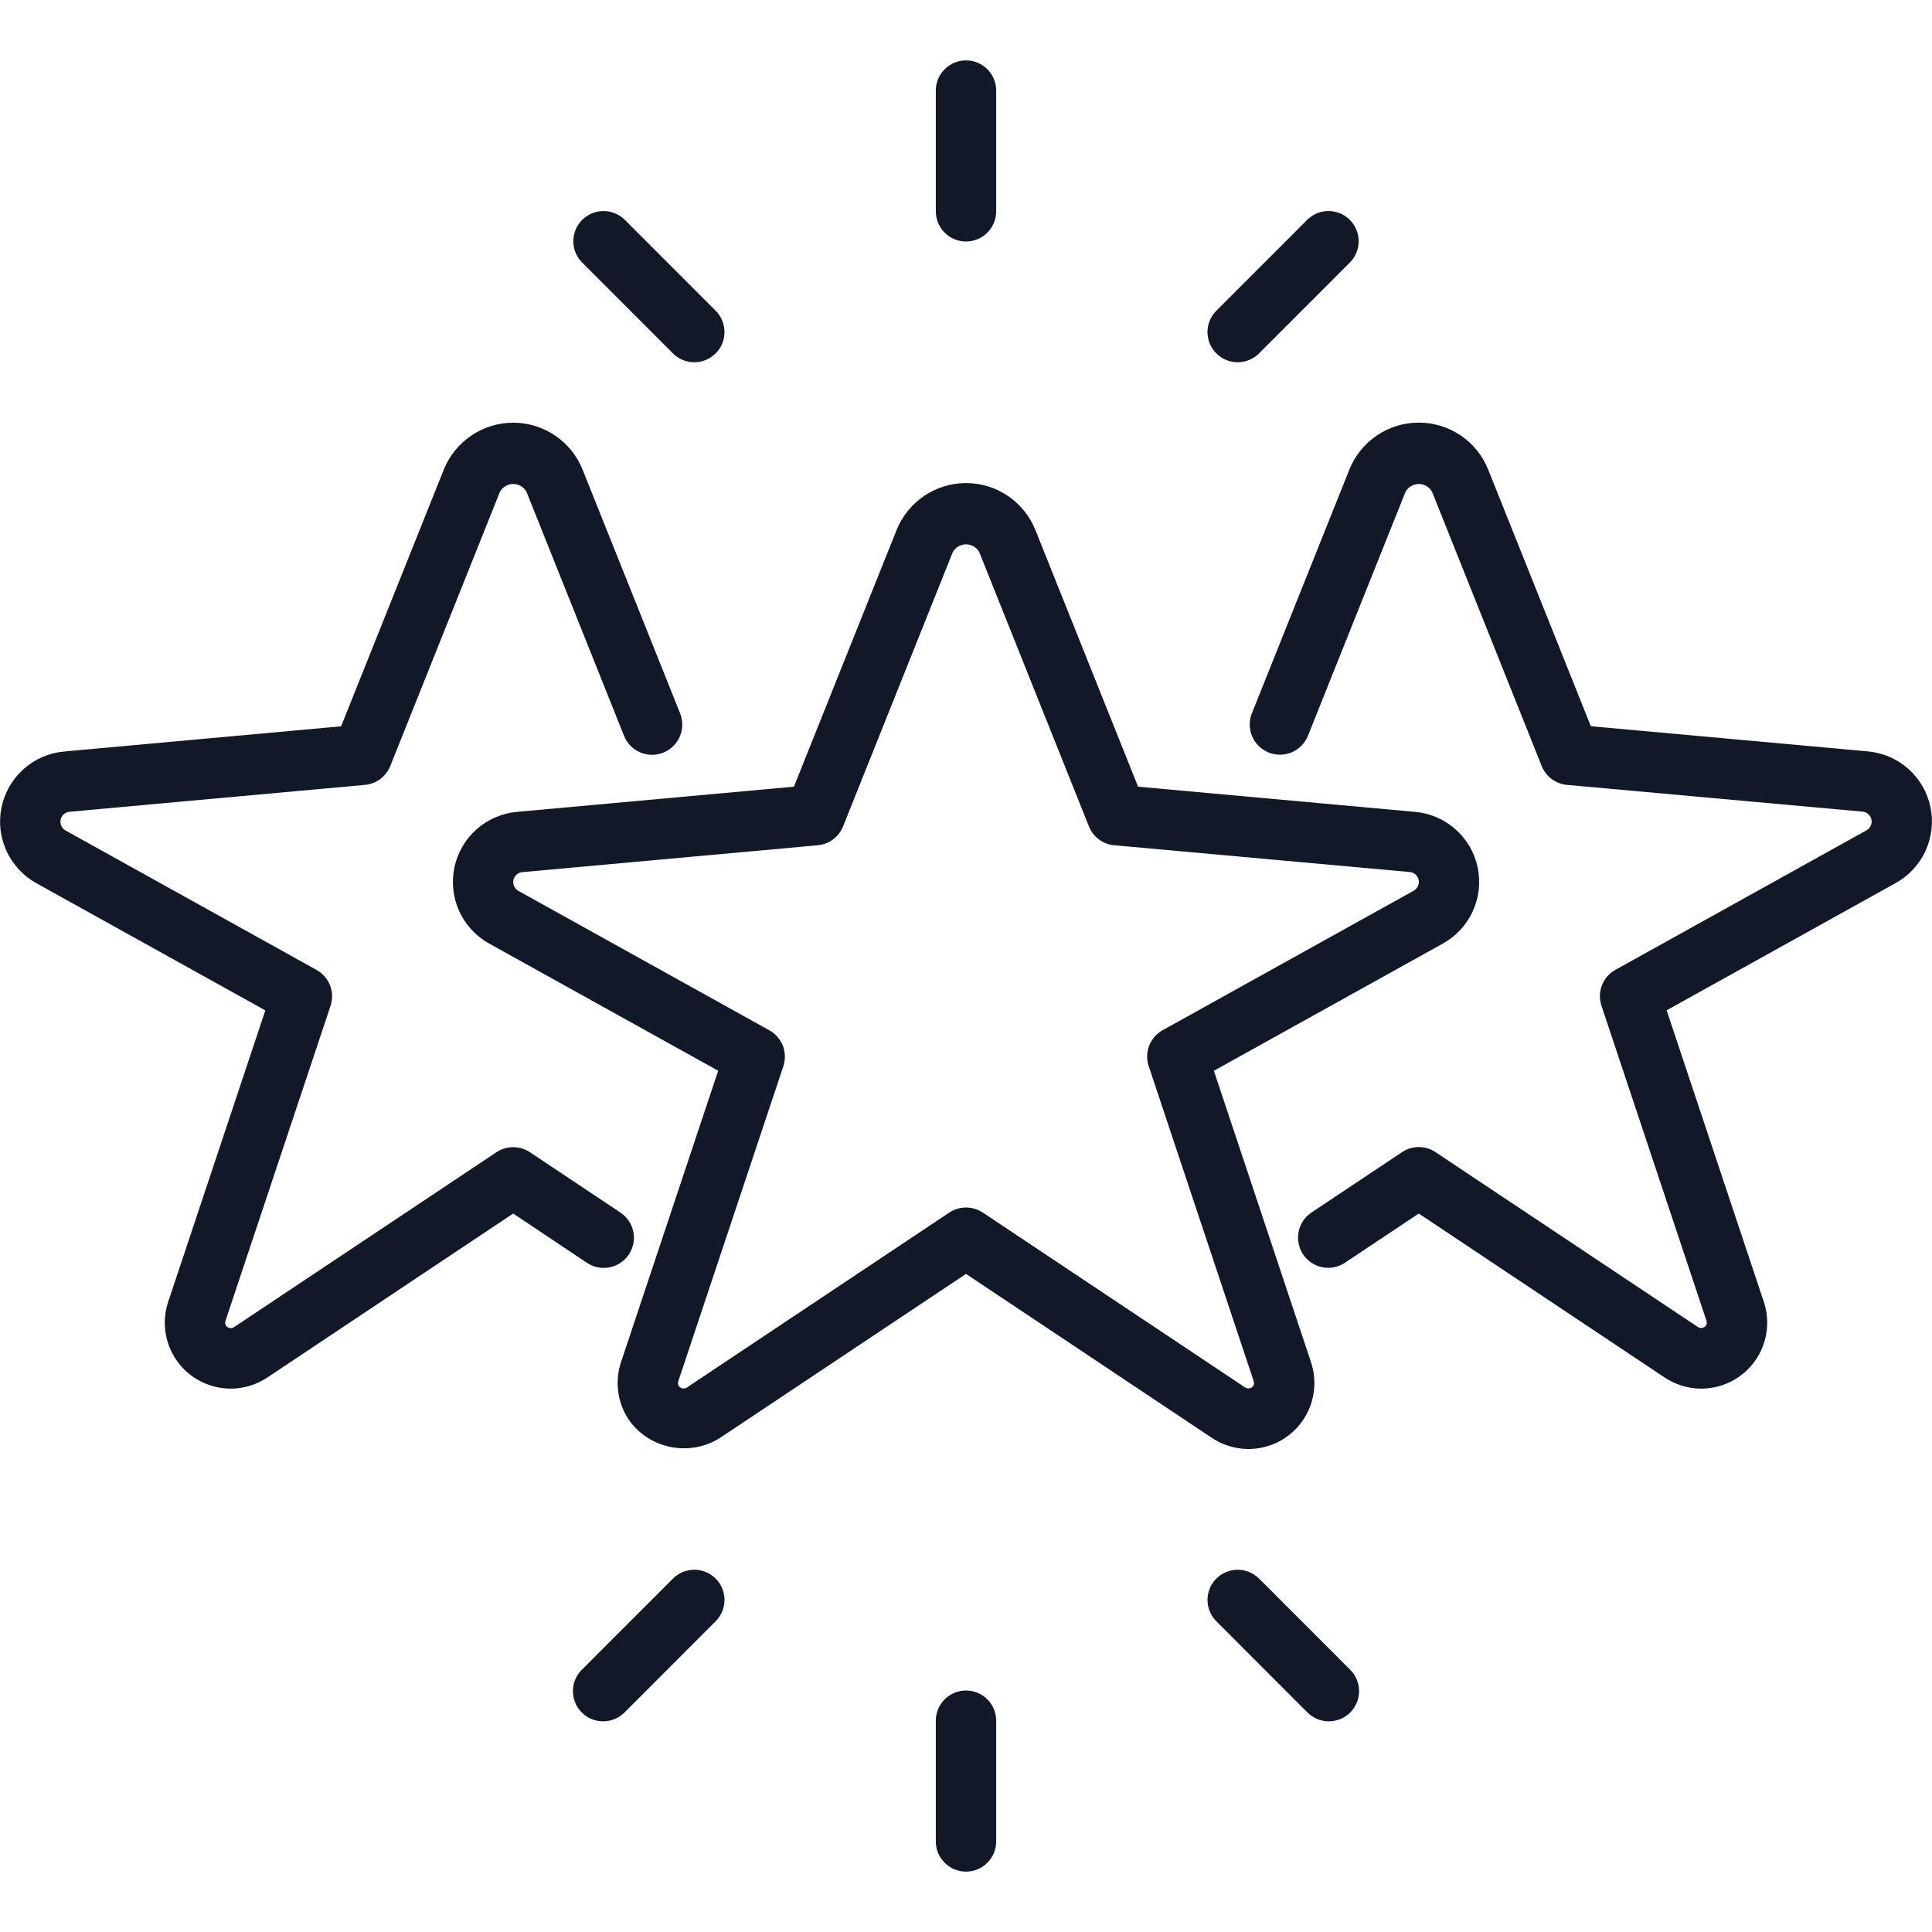 <svg xmlns="http://www.w3.org/2000/svg" width="48" height="48" viewBox="0 0 48 48" fill="none"><path d="M31.019 36C30.696 36 30.38 35.904 30.111 35.725L24 31.65L17.89 35.723C17.534 35.948 17.107 36.031 16.693 35.956C16.279 35.881 15.908 35.654 15.654 35.319C15.502 35.108 15.403 34.865 15.364 34.608C15.325 34.352 15.347 34.089 15.429 33.843L17.843 26.602L12.15 23.441C11.824 23.259 11.564 22.977 11.409 22.637C11.254 22.297 11.213 21.916 11.29 21.55C11.367 21.185 11.559 20.854 11.839 20.605C12.118 20.357 12.47 20.204 12.842 20.171L19.725 19.545L22.275 13.17C22.413 12.825 22.651 12.53 22.959 12.322C23.266 12.113 23.629 12.002 24 12.002C24.372 12.002 24.735 12.113 25.042 12.322C25.349 12.53 25.587 12.825 25.725 13.17L28.275 19.545L35.159 20.171C35.531 20.204 35.883 20.356 36.163 20.605C36.442 20.853 36.635 21.184 36.712 21.55C36.789 21.916 36.747 22.297 36.592 22.637C36.437 22.978 36.177 23.259 35.85 23.441L30.158 26.603L32.572 33.845C32.654 34.091 32.676 34.353 32.637 34.609C32.598 34.866 32.499 35.109 32.347 35.32C32.195 35.53 31.996 35.702 31.765 35.82C31.534 35.938 31.278 36 31.019 36ZM24 30C24.148 30 24.293 30.044 24.417 30.126L30.942 34.476C30.972 34.493 31.008 34.499 31.042 34.493C31.076 34.487 31.107 34.469 31.13 34.442C31.143 34.425 31.152 34.404 31.155 34.383C31.158 34.361 31.156 34.339 31.149 34.319L28.539 26.487C28.483 26.321 28.488 26.141 28.551 25.978C28.615 25.815 28.733 25.68 28.886 25.595L35.122 22.13C35.169 22.104 35.206 22.064 35.228 22.015C35.251 21.967 35.257 21.913 35.246 21.861C35.235 21.808 35.207 21.761 35.167 21.726C35.127 21.691 35.077 21.669 35.024 21.665L27.683 21C27.545 20.988 27.413 20.938 27.302 20.855C27.191 20.772 27.105 20.66 27.054 20.532L24.333 13.725C24.301 13.664 24.253 13.614 24.195 13.578C24.136 13.543 24.069 13.524 24 13.524C23.932 13.524 23.865 13.543 23.806 13.578C23.748 13.614 23.7 13.664 23.668 13.725L20.947 20.529C20.896 20.658 20.81 20.77 20.699 20.854C20.588 20.937 20.456 20.987 20.318 21L12.977 21.668C12.924 21.672 12.874 21.694 12.834 21.729C12.795 21.765 12.767 21.812 12.756 21.864C12.745 21.916 12.751 21.97 12.773 22.018C12.795 22.066 12.832 22.107 12.878 22.133L19.115 25.598C19.268 25.683 19.386 25.818 19.45 25.981C19.513 26.144 19.517 26.324 19.462 26.49L16.851 34.319C16.844 34.34 16.842 34.362 16.845 34.384C16.848 34.405 16.857 34.426 16.87 34.443C16.893 34.47 16.924 34.488 16.958 34.494C16.993 34.5 17.028 34.494 17.058 34.477L23.583 30.127C23.707 30.044 23.852 30 24 30Z" fill="#111827"></path><path d="M42.268 34.5C41.944 34.5 41.628 34.404 41.36 34.225L35.249 30.15L33.416 31.372C33.25 31.483 33.047 31.523 32.852 31.484C32.657 31.445 32.486 31.33 32.375 31.165C32.265 30.999 32.225 30.797 32.264 30.602C32.303 30.407 32.418 30.235 32.583 30.125L34.833 28.625C34.956 28.542 35.101 28.498 35.249 28.498C35.398 28.498 35.542 28.542 35.666 28.625L42.191 32.974C42.221 32.992 42.257 32.998 42.291 32.992C42.325 32.985 42.356 32.967 42.379 32.941C42.392 32.923 42.401 32.903 42.404 32.881C42.407 32.86 42.405 32.837 42.398 32.817L39.788 24.987C39.732 24.821 39.737 24.641 39.8 24.478C39.864 24.315 39.982 24.179 40.135 24.095L46.371 20.63C46.418 20.604 46.455 20.564 46.477 20.515C46.5 20.467 46.506 20.413 46.495 20.36C46.484 20.308 46.456 20.261 46.416 20.226C46.376 20.191 46.326 20.169 46.273 20.165L38.932 19.5C38.794 19.488 38.662 19.437 38.551 19.355C38.44 19.272 38.354 19.16 38.303 19.032L35.582 12.225C35.55 12.164 35.502 12.114 35.444 12.078C35.385 12.043 35.318 12.024 35.249 12.024C35.181 12.024 35.114 12.043 35.055 12.078C34.997 12.114 34.949 12.164 34.917 12.225L32.496 18.279C32.459 18.37 32.405 18.454 32.336 18.524C32.267 18.595 32.185 18.651 32.095 18.69C32.004 18.729 31.907 18.749 31.808 18.75C31.71 18.752 31.612 18.733 31.52 18.697C31.429 18.66 31.346 18.606 31.275 18.537C31.204 18.468 31.148 18.386 31.109 18.295C31.071 18.205 31.05 18.107 31.049 18.009C31.048 17.91 31.066 17.812 31.103 17.721L33.524 11.668C33.662 11.323 33.9 11.027 34.208 10.819C34.515 10.611 34.878 10.5 35.249 10.5C35.621 10.5 35.983 10.611 36.291 10.819C36.599 11.027 36.837 11.323 36.974 11.668L39.524 18.043L46.408 18.668C46.78 18.702 47.132 18.854 47.412 19.102C47.691 19.351 47.884 19.682 47.961 20.048C48.038 20.414 47.996 20.795 47.841 21.135C47.686 21.475 47.426 21.757 47.099 21.938L41.407 25.101L43.821 32.342C43.904 32.589 43.926 32.851 43.887 33.108C43.848 33.364 43.749 33.608 43.597 33.819C43.445 34.03 43.246 34.201 43.015 34.32C42.783 34.438 42.528 34.5 42.268 34.5Z" fill="#111827"></path><path d="M5.732 34.5C5.472 34.5 5.217 34.438 4.986 34.32C4.755 34.202 4.555 34.031 4.403 33.82C4.252 33.609 4.152 33.366 4.113 33.109C4.074 32.853 4.096 32.591 4.178 32.345L6.592 25.103L0.9 21.941C0.574 21.759 0.314 21.477 0.159 21.137C0.004 20.797 -0.038 20.416 0.04 20.05C0.117 19.685 0.31 19.354 0.589 19.105C0.868 18.857 1.22 18.704 1.592 18.671L8.475 18.045L11.025 11.67C11.163 11.325 11.401 11.03 11.709 10.822C12.016 10.613 12.379 10.502 12.75 10.502C13.122 10.502 13.485 10.613 13.792 10.822C14.1 11.03 14.338 11.325 14.475 11.67L16.897 17.723C16.971 17.908 16.969 18.115 16.89 18.298C16.812 18.481 16.664 18.625 16.479 18.699C16.295 18.773 16.088 18.771 15.905 18.692C15.722 18.614 15.578 18.466 15.504 18.281L13.083 12.225C13.051 12.164 13.003 12.114 12.945 12.078C12.886 12.043 12.819 12.024 12.75 12.024C12.682 12.024 12.615 12.043 12.556 12.078C12.498 12.114 12.45 12.164 12.418 12.225L9.697 19.029C9.646 19.158 9.56 19.27 9.449 19.354C9.338 19.437 9.206 19.487 9.068 19.5L1.727 20.168C1.674 20.172 1.624 20.194 1.584 20.229C1.545 20.265 1.517 20.312 1.506 20.364C1.495 20.416 1.501 20.47 1.523 20.518C1.545 20.566 1.582 20.607 1.628 20.633L7.865 24.098C8.018 24.183 8.136 24.318 8.2 24.481C8.263 24.644 8.267 24.824 8.212 24.99L5.601 32.819C5.594 32.84 5.592 32.862 5.595 32.884C5.598 32.905 5.607 32.926 5.62 32.943C5.643 32.97 5.674 32.988 5.708 32.994C5.743 33 5.778 32.994 5.808 32.977L12.333 28.627C12.457 28.545 12.601 28.501 12.75 28.501C12.898 28.501 13.043 28.545 13.166 28.627L15.416 30.127C15.498 30.181 15.568 30.252 15.623 30.334C15.678 30.416 15.716 30.507 15.735 30.604C15.755 30.701 15.755 30.8 15.735 30.897C15.716 30.993 15.678 31.085 15.624 31.167C15.569 31.249 15.499 31.319 15.417 31.374C15.335 31.429 15.243 31.467 15.146 31.486C15.05 31.506 14.95 31.506 14.854 31.487C14.757 31.468 14.665 31.43 14.583 31.375L12.75 30.15L6.64 34.225C6.371 34.404 6.055 34.5 5.732 34.5Z" fill="#111827"></path><path d="M24 6C23.801 6 23.61 5.921 23.47 5.78C23.329 5.64 23.25 5.449 23.25 5.25V2.25C23.25 2.051 23.329 1.86 23.47 1.72C23.61 1.579 23.801 1.5 24 1.5C24.199 1.5 24.39 1.579 24.53 1.72C24.671 1.86 24.75 2.051 24.75 2.25V5.25C24.75 5.449 24.671 5.64 24.53 5.78C24.39 5.921 24.199 6 24 6Z" fill="#111827"></path><path d="M17.25 9C17.051 9 16.86 8.921 16.72 8.78L14.455 6.514C14.318 6.373 14.242 6.184 14.244 5.987C14.246 5.79 14.325 5.602 14.464 5.463C14.603 5.324 14.791 5.245 14.988 5.243C15.184 5.242 15.374 5.317 15.515 5.454L17.78 7.72C17.885 7.825 17.956 7.958 17.985 8.104C18.014 8.249 17.999 8.4 17.943 8.537C17.886 8.674 17.79 8.791 17.666 8.873C17.543 8.956 17.398 9 17.25 9Z" fill="#111827"></path><path d="M30.75 9C30.602 9 30.457 8.956 30.333 8.873C30.21 8.791 30.114 8.674 30.057 8.537C30 8.4 29.985 8.249 30.014 8.104C30.043 7.958 30.115 7.825 30.22 7.72L32.485 5.454C32.626 5.317 32.816 5.242 33.012 5.243C33.209 5.245 33.397 5.324 33.536 5.463C33.675 5.602 33.754 5.79 33.756 5.987C33.757 6.184 33.682 6.373 33.545 6.514L31.28 8.78C31.14 8.921 30.949 9 30.75 9Z" fill="#111827"></path><path d="M24 46.5C23.801 46.5 23.61 46.421 23.47 46.28C23.329 46.14 23.25 45.949 23.25 45.75V42.75C23.25 42.551 23.329 42.36 23.47 42.22C23.61 42.079 23.801 42 24 42C24.199 42 24.39 42.079 24.53 42.22C24.671 42.36 24.75 42.551 24.75 42.75V45.75C24.75 45.949 24.671 46.14 24.53 46.28C24.39 46.421 24.199 46.5 24 46.5Z" fill="#111827"></path><path d="M14.985 42.766C14.837 42.766 14.691 42.722 14.568 42.64C14.445 42.557 14.348 42.44 14.292 42.303C14.235 42.166 14.22 42.015 14.249 41.87C14.278 41.724 14.349 41.59 14.454 41.486L16.719 39.22C16.86 39.079 17.05 39 17.249 39C17.448 39 17.639 39.079 17.78 39.219C17.921 39.36 18 39.551 18 39.75C18 39.949 17.921 40.139 17.78 40.28L15.515 42.547C15.374 42.687 15.184 42.766 14.985 42.766Z" fill="#111827"></path><path d="M33.015 42.766C32.816 42.766 32.625 42.687 32.484 42.547L30.22 40.28C30.079 40.139 30 39.949 30 39.75C30 39.551 30.079 39.36 30.22 39.219C30.361 39.079 30.552 39 30.75 39C30.949 39 31.14 39.079 31.281 39.22L33.546 41.486C33.651 41.59 33.722 41.724 33.751 41.87C33.78 42.015 33.765 42.166 33.708 42.303C33.651 42.44 33.555 42.557 33.432 42.64C33.308 42.722 33.163 42.766 33.015 42.766Z" fill="#111827"></path></svg>